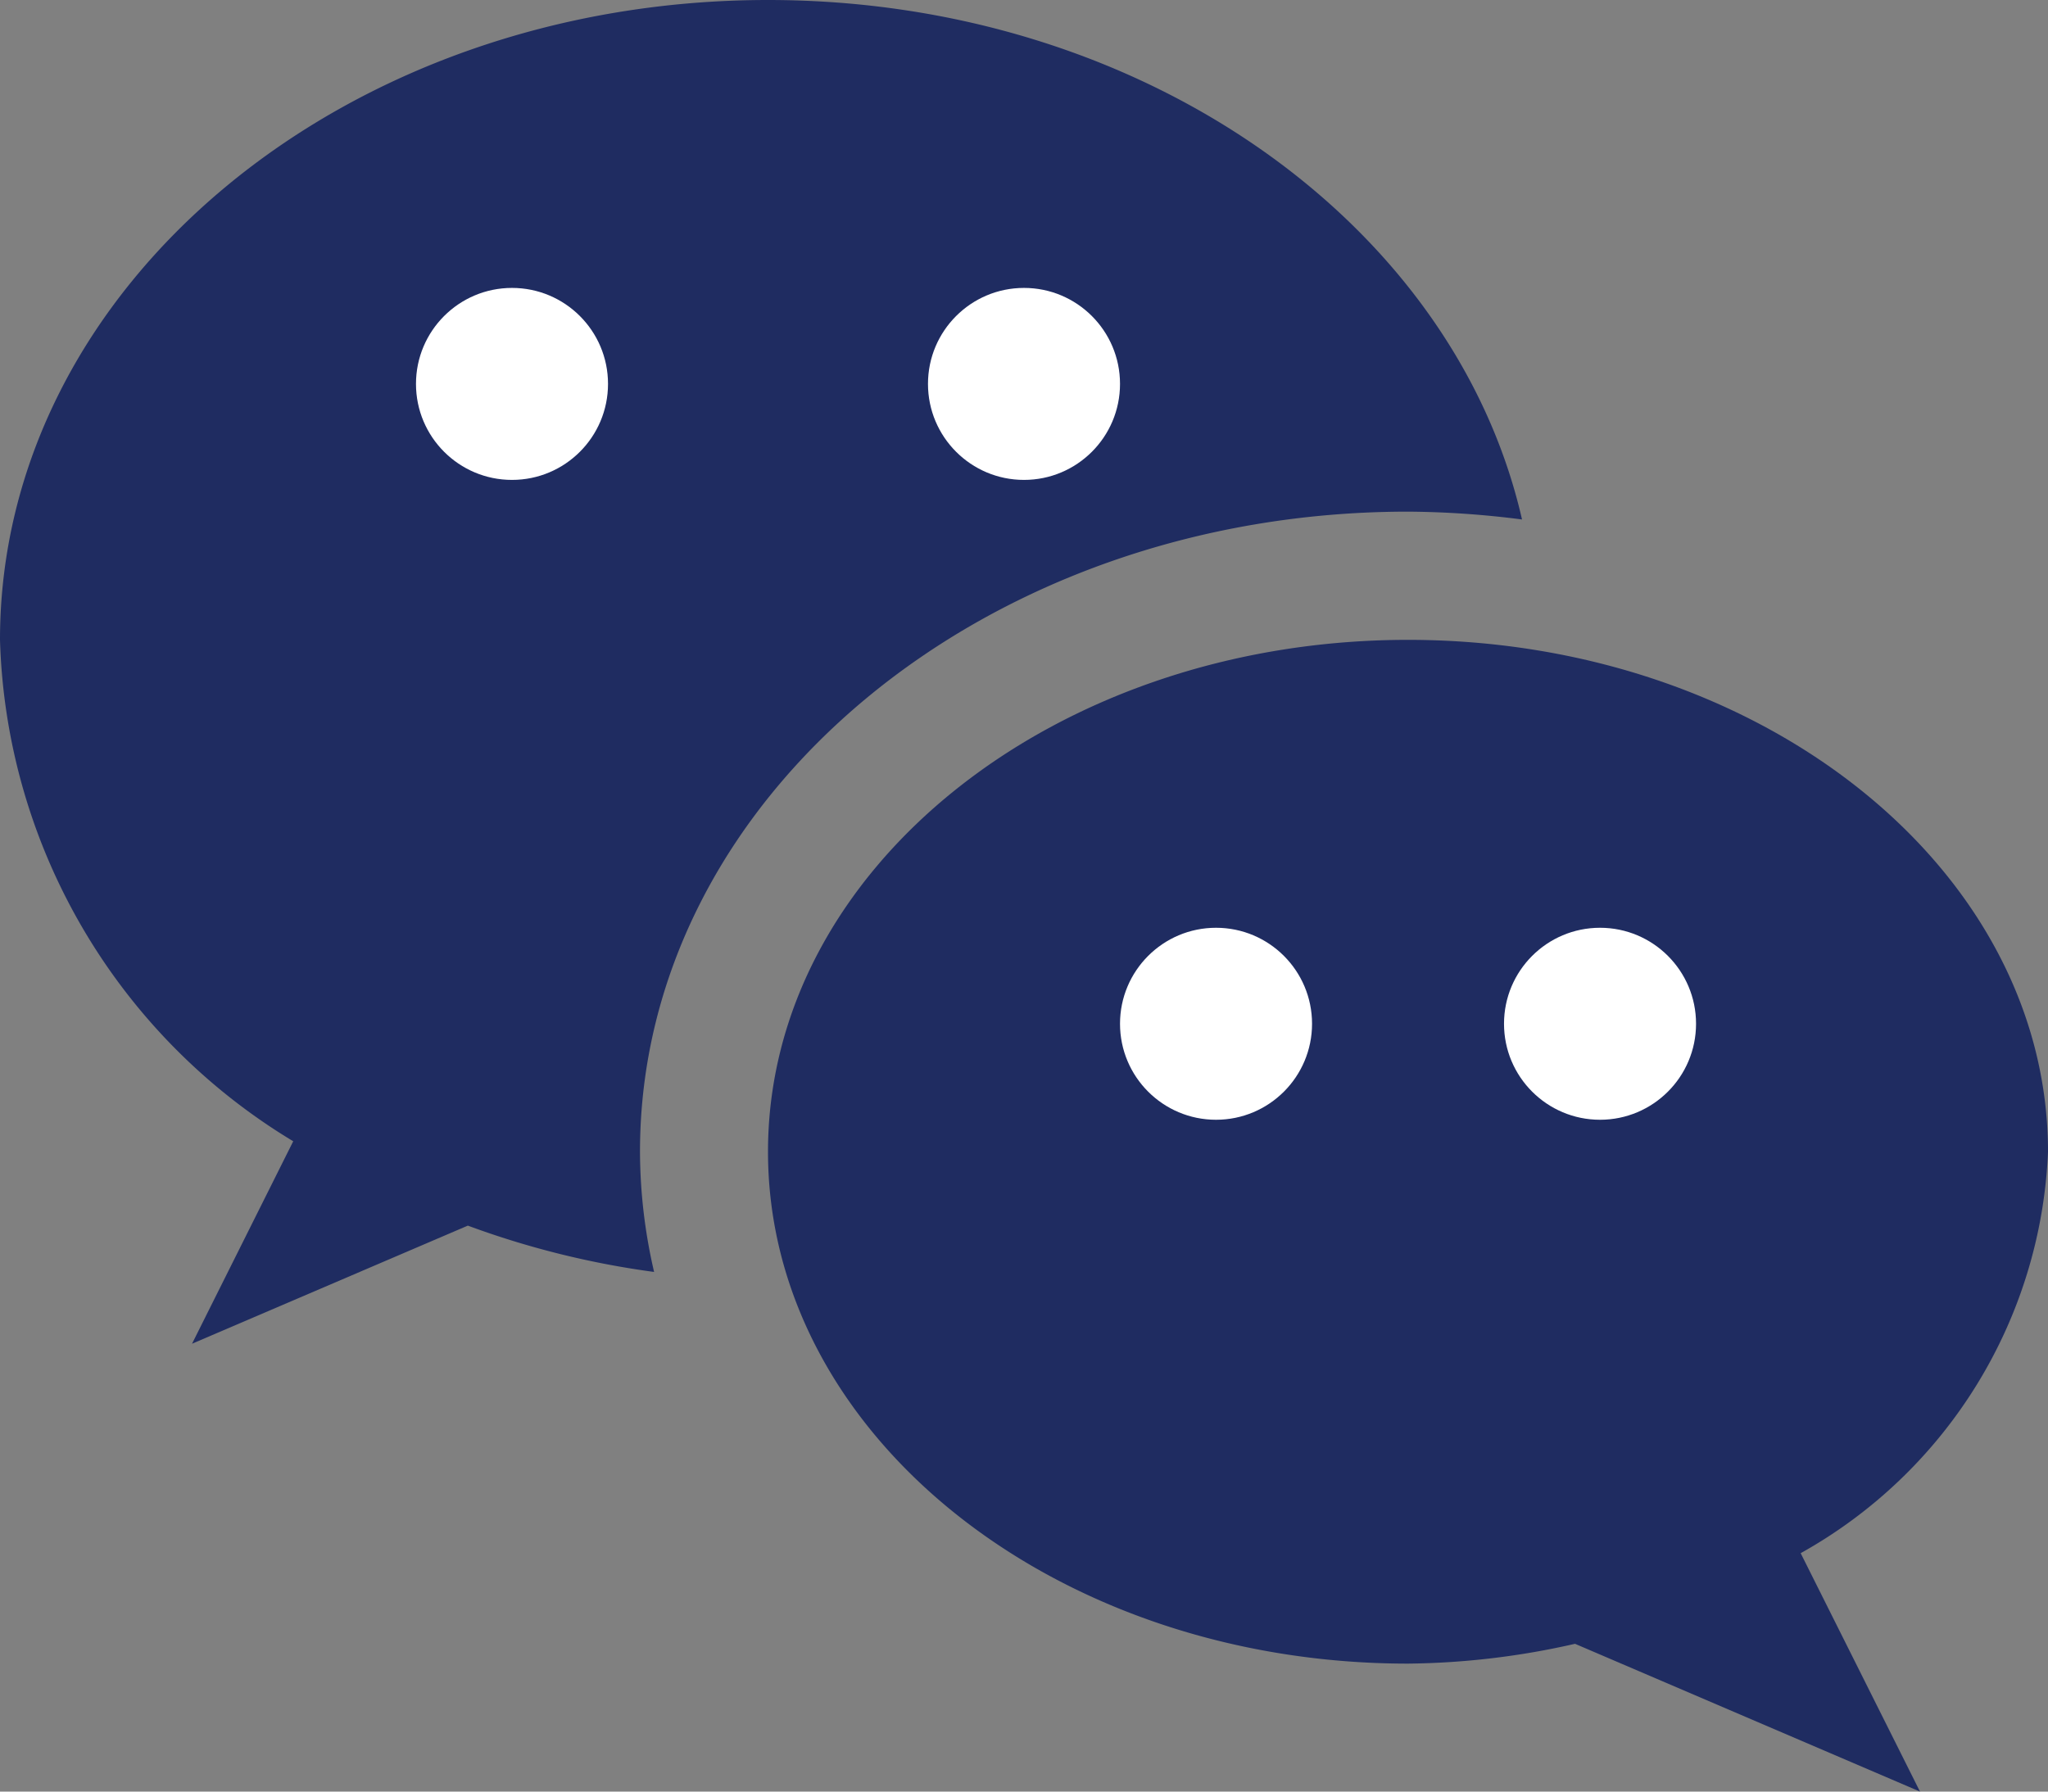 <svg id="wechat" xmlns="http://www.w3.org/2000/svg" width="34" height="29.75" viewBox="0 0 34 29.75">
  <rect x="0" y="0" width="34" height="29.75" fill="#808080" stroke="none"/>
  <g id="Group_501" data-name="Group 501" transform="translate(0 0)">
    <path id="Path_2760" data-name="Path 2760" d="M213.25,200.5c0-4.694-4.758-8.5-10.625-8.5S192,195.806,192,200.5s4.758,8.5,10.625,8.5a12.986,12.986,0,0,0,2.773-.329l5.727,2.454-1.981-3.959A8.008,8.008,0,0,0,213.25,200.5Z" transform="translate(-179.25 -181.375)" fill="#1f2c61"/>
    <path id="Path_2761" data-name="Path 2761" d="M12.75,32C5.708,32,0,36.758,0,42.625a10.058,10.058,0,0,0,4.868,8.326L3.188,54.313l4.579-1.961a14.475,14.475,0,0,0,3.092.769,8.9,8.9,0,0,1-.234-2c0-5.859,5.718-10.625,12.75-10.625a15.424,15.424,0,0,1,1.893.13C24.146,35.717,18.972,32,12.75,32Z" transform="translate(0 -32)" fill="#1f2c61"/>
  </g>
  <g id="Group_502" data-name="Group 502" transform="translate(6.906 4.781)">
    <ellipse id="Ellipse_60" data-name="Ellipse 60" cx="1.594" cy="1.594" rx="1.594" ry="1.594" fill="#fff"/>
    <ellipse id="Ellipse_61" data-name="Ellipse 61" cx="1.594" cy="1.594" rx="1.594" ry="1.594" transform="translate(8.5)" fill="#fff"/>
    <ellipse id="Ellipse_62" data-name="Ellipse 62" cx="1.594" cy="1.594" rx="1.594" ry="1.594" transform="translate(11.688 10.625)" fill="#fff"/>
    <ellipse id="Ellipse_63" data-name="Ellipse 63" cx="1.594" cy="1.594" rx="1.594" ry="1.594" transform="translate(18.063 10.625)" fill="#fff"/>
  </g>
</svg>
